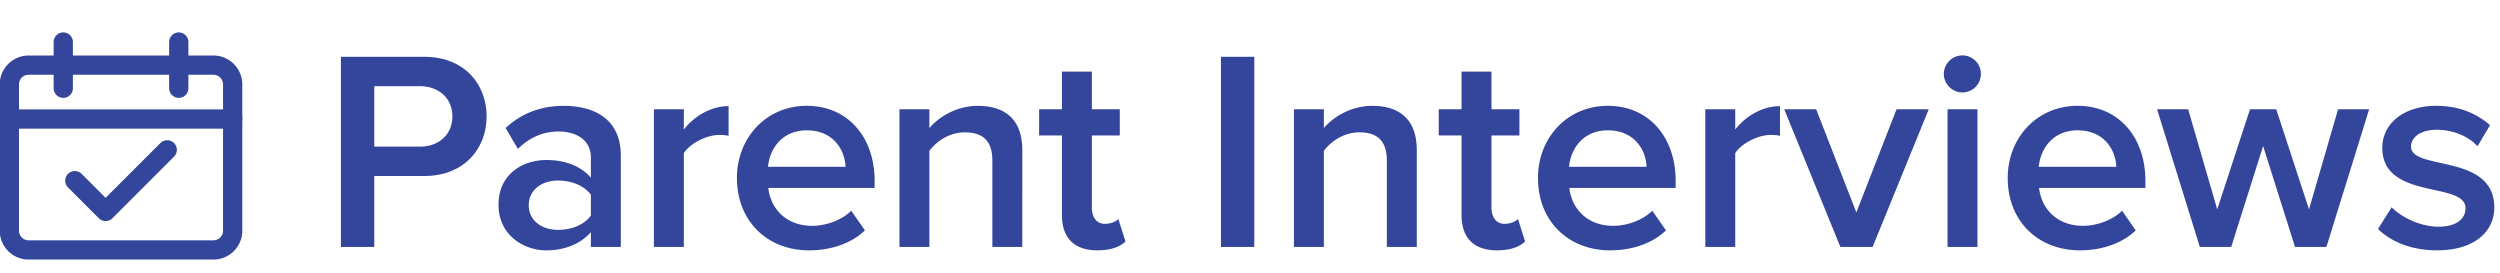 <svg xmlns="http://www.w3.org/2000/svg" viewBox="0 0 550 60"><defs><clipPath id="a"><path d="M0 795.725h781.585V0H0Z"/></clipPath></defs><path d="M82.339 54.33V38.717h11.038c8.715 0 13.669-6.02 13.669-13.106 0-7.087-4.889-13.11-13.669-13.11H75v41.83Zm10.034-22.076H82.339V18.963h10.034c4.139 0 7.149 2.635 7.149 6.649s-3.01 6.647-7.15 6.647zm44.206 22.077V34.262c0-8.153-5.895-10.973-12.605-10.973-4.828 0-9.22 1.566-12.732 4.89l2.698 4.58c2.633-2.57 5.58-3.827 8.968-3.827 4.204 0 7.086 2.133 7.086 5.645v4.516c-2.195-2.573-5.708-3.891-9.784-3.891-4.953 0-10.534 2.887-10.534 9.849 0 6.71 5.58 10.031 10.534 10.031 4.014 0 7.526-1.44 9.784-4.011v3.26zm-13.796-3.762c-3.7 0-6.462-2.133-6.462-5.393 0-3.325 2.762-5.458 6.462-5.458 2.882 0 5.705 1.066 7.211 3.137v4.576c-1.506 2.071-4.326 3.138-7.211 3.138zm27.661 3.762V33.698c1.317-2.13 5.016-4.012 7.776-4.012.817 0 1.507.063 2.071.187v-6.522c-3.952 0-7.591 2.259-9.847 5.141v-4.451h-6.584v30.29Zm27.55.744c4.828 0 9.281-1.506 12.291-4.389l-3.01-4.328c-2.133 2.133-5.645 3.324-8.592 3.324-5.708 0-9.155-3.762-9.657-8.34h23.39v-1.569c0-9.532-5.833-16.494-14.925-16.494-8.968 0-15.365 7.087-15.365 15.867 0 9.595 6.775 15.93 15.867 15.93zm8.025-18.374h-17.056c.312-3.7 2.883-8.026 8.528-8.026 5.958 0 8.403 4.451 8.528 8.026zm38.887 17.63V33.008c0-6.207-3.26-9.719-9.782-9.719-4.768 0-8.655 2.508-10.663 4.89v-4.14h-6.582V54.33h6.582V33.196c1.506-2.069 4.391-4.077 7.778-4.077 3.7 0 6.083 1.569 6.083 6.272v18.94zm16.494.744c3.075 0 5.016-.816 6.21-1.946l-1.569-4.953c-.502.565-1.694 1.067-2.948 1.067-1.88 0-2.885-1.504-2.885-3.575V29.804h6.145v-5.77h-6.145v-8.278h-6.584v8.278h-5.018v5.77h5.018v17.495c0 5.016 2.695 7.776 7.776 7.776zm34.549-.744V12.503h-7.337v41.828Zm35.745 0V33.008c0-6.207-3.262-9.719-9.784-9.719-4.766 0-8.653 2.508-10.662 4.89v-4.14h-6.582V54.33h6.582V33.196c1.507-2.069 4.392-4.077 7.779-4.077 3.7 0 6.082 1.569 6.082 6.272v18.94zm17.623.744c3.074 0 5.015-.816 6.207-1.946l-1.566-4.953c-.502.565-1.694 1.067-2.948 1.067-1.88 0-2.885-1.504-2.885-3.575V29.804h6.145v-5.77h-6.145v-8.278h-6.584v8.278h-5.019v5.77h5.019v17.495c0 5.016 2.695 7.776 7.776 7.776zm24.906 0c4.828 0 9.282-1.506 12.292-4.389l-3.01-4.328c-2.133 2.133-5.645 3.324-8.593 3.324-5.705 0-9.155-3.762-9.657-8.34h23.39v-1.569c0-9.532-5.832-16.494-14.924-16.494-8.968 0-15.365 7.087-15.365 15.867 0 9.595 6.774 15.93 15.867 15.93zm8.026-18.374h-17.056c.312-3.7 2.883-8.026 8.528-8.026 5.957 0 8.403 4.451 8.528 8.026zm19.503 17.63V33.698c1.317-2.13 5.016-4.012 7.776-4.012.817 0 1.507.063 2.071.187v-6.522c-3.952 0-7.59 2.259-9.847 5.141v-4.451h-6.584v30.29Zm30.22 0 12.355-30.29h-7.087l-8.842 22.7-8.84-22.7h-7.027l12.355 30.29zm19.747-33.992a4.068 4.068 0 0 0 4.076-4.077 4.068 4.068 0 0 0-4.076-4.076 4.108 4.108 0 0 0-4.077 4.076c0 2.259 1.881 4.077 4.077 4.077zm3.324 33.99v-30.29h-6.584v30.29Zm22.524.746c4.828 0 9.282-1.506 12.292-4.389l-3.01-4.328c-2.133 2.133-5.645 3.324-8.593 3.324-5.705 0-9.155-3.762-9.657-8.34h23.39v-1.569c0-9.532-5.832-16.494-14.924-16.494-8.968 0-15.365 7.087-15.365 15.867 0 9.595 6.774 15.93 15.867 15.93zm8.026-18.374h-17.056c.312-3.7 2.882-8.026 8.528-8.026 5.957 0 8.403 4.451 8.528 8.026zm46.216 17.63 9.407-30.29h-6.837l-6.394 22.011-7.214-22.011h-5.768l-7.214 22.011-6.395-22.011h-6.836l9.407 30.29h6.899l7.022-22.2 7.024 22.2zm24.335.744c8.153 0 12.604-4.076 12.604-9.407 0-12.04-18.312-8.026-18.312-13.419 0-2.133 2.195-3.7 5.645-3.7 3.762 0 7.15 1.567 8.968 3.635l2.76-4.638c-2.76-2.446-6.65-4.267-11.79-4.267-7.652 0-11.915 4.267-11.915 9.22 0 11.603 18.31 7.337 18.31 13.294 0 2.383-2.007 4.077-5.958 4.077-3.95 0-8.151-2.069-10.282-4.264l-3.012 4.766c3.135 3.075 7.838 4.703 12.982 4.703z" fill="#34459c" stroke-width=".353" aria-label="Parent Interviews"/><g clip-path="url(#a)" transform="matrix(.847 0 0 -.847 -103.424 543.002)" fill="none" stroke="#34459c" stroke-linecap="round" stroke-linejoin="round" stroke-miterlimit="10" stroke-width="5"><path d="m141.54 594.17 8-8 16 16m17 8h-58"/><path d="M129.54 624.17h48a5 5 0 0 0 5-5v-38a5 5 0 0 0-5-5h-48a5 5 0 0 0-5 5v38a5 5 0 0 0 5 5zm9 6v-12m30 12v-12"/></g></svg>